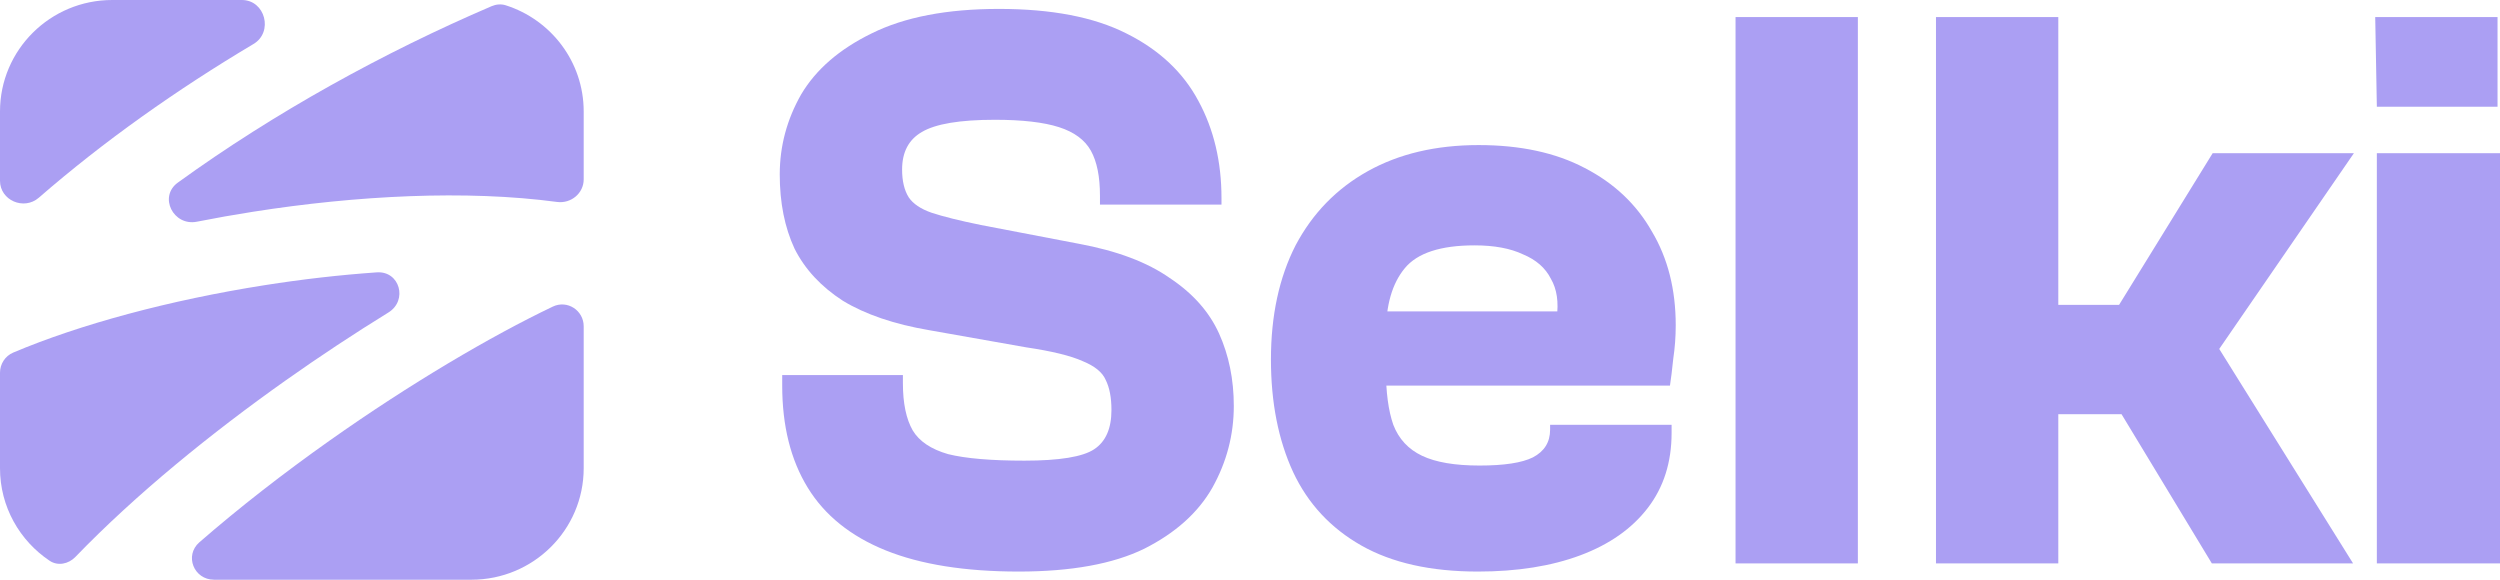 <svg xmlns="http://www.w3.org/2000/svg" width="69" height="16" viewBox="0 0 69 16" fill="none"><path d="M0.365 9.731C0.141 9.826 0 10.046 0 10.287V12.923C0 13.987 0.544 14.925 1.371 15.478C1.596 15.628 1.891 15.567 2.079 15.373C3.754 13.638 5.831 11.952 7.891 10.495C8.836 9.827 9.792 9.197 10.72 8.625C11.261 8.292 11.034 7.473 10.399 7.517C9.384 7.588 8.342 7.707 7.304 7.871C4.688 8.282 2.204 8.953 0.365 9.731Z" fill="#AB9FF3"></path><path d="M5.503 14.967C5.083 15.333 5.35 16 5.908 16H13.012C14.723 16 16.11 14.622 16.11 12.923V9.007C16.11 8.567 15.658 8.271 15.258 8.462C13.551 9.277 11.322 10.587 9.089 12.166C7.841 13.049 6.618 13.997 5.503 14.967Z" fill="#AB9FF3"></path><path d="M15.376 5.574C15.759 5.625 16.11 5.335 16.11 4.951V3.077C16.11 1.705 15.206 0.543 13.958 0.146C13.83 0.105 13.692 0.118 13.568 0.171C10.599 1.444 7.584 3.103 4.908 5.04C4.371 5.428 4.783 6.248 5.434 6.119C5.945 6.018 6.462 5.926 6.981 5.845C9.842 5.395 12.864 5.238 15.376 5.574Z" fill="#AB9FF3"></path><path d="M6.997 1.214C7.551 0.885 7.321 0 6.675 0H3.098C1.387 0 0 1.378 0 3.077V4.989C0 5.531 0.66 5.814 1.071 5.457C2.866 3.896 4.886 2.47 6.997 1.214Z" fill="#AB9FF3"></path><path d="M28.115 15.775C26.635 15.775 25.411 15.58 24.444 15.19C23.478 14.8 22.76 14.222 22.292 13.457C21.823 12.692 21.589 11.754 21.589 10.643V10.351H24.92V10.576C24.92 11.131 25.011 11.566 25.192 11.881C25.373 12.181 25.698 12.399 26.167 12.534C26.65 12.654 27.352 12.714 28.274 12.714C29.241 12.714 29.883 12.609 30.2 12.399C30.517 12.189 30.676 11.829 30.676 11.319C30.676 10.974 30.623 10.696 30.517 10.486C30.427 10.276 30.215 10.103 29.883 9.968C29.551 9.818 29.029 9.691 28.319 9.586L25.645 9.113C24.679 8.948 23.885 8.678 23.266 8.303C22.662 7.913 22.216 7.433 21.929 6.862C21.657 6.277 21.521 5.595 21.521 4.814C21.521 4.034 21.718 3.299 22.11 2.609C22.518 1.919 23.168 1.356 24.059 0.921C24.966 0.471 26.136 0.246 27.572 0.246C29.022 0.246 30.193 0.471 31.084 0.921C31.99 1.371 32.655 1.994 33.078 2.789C33.501 3.569 33.713 4.462 33.713 5.467V5.647H30.359V5.399C30.359 4.874 30.276 4.462 30.11 4.162C29.943 3.862 29.649 3.644 29.226 3.509C28.803 3.374 28.214 3.306 27.458 3.306C26.491 3.306 25.819 3.419 25.442 3.644C25.079 3.854 24.898 4.199 24.898 4.679C24.898 4.994 24.958 5.249 25.079 5.444C25.2 5.625 25.411 5.767 25.713 5.872C26.031 5.977 26.484 6.09 27.073 6.21L29.77 6.727C30.827 6.922 31.666 7.238 32.285 7.673C32.919 8.093 33.373 8.603 33.645 9.203C33.916 9.803 34.053 10.471 34.053 11.206C34.053 12.001 33.856 12.752 33.463 13.457C33.071 14.147 32.444 14.71 31.582 15.145C30.721 15.565 29.566 15.775 28.115 15.775Z" fill="#AB9FF3"></path><path d="M40.788 15.775C39.489 15.775 38.417 15.535 37.571 15.055C36.725 14.575 36.098 13.899 35.69 13.029C35.282 12.144 35.078 11.109 35.078 9.923C35.078 8.708 35.305 7.658 35.758 6.772C36.226 5.887 36.891 5.204 37.752 4.724C38.613 4.244 39.633 4.004 40.811 4.004C41.959 4.004 42.934 4.214 43.734 4.634C44.55 5.054 45.169 5.64 45.593 6.39C46.031 7.125 46.25 7.988 46.25 8.978C46.25 9.293 46.227 9.601 46.182 9.901C46.151 10.201 46.121 10.448 46.091 10.643H36.574V8.595H43.191L42.964 8.775C43.024 8.34 42.971 7.98 42.805 7.695C42.654 7.395 42.397 7.17 42.035 7.02C41.687 6.855 41.242 6.772 40.698 6.772C39.761 6.772 39.119 6.982 38.772 7.403C38.424 7.823 38.251 8.423 38.251 9.203V10.193C38.251 10.823 38.319 11.334 38.455 11.724C38.605 12.114 38.87 12.399 39.248 12.579C39.625 12.759 40.154 12.849 40.834 12.849C41.514 12.849 42.005 12.774 42.307 12.624C42.624 12.459 42.783 12.204 42.783 11.859V11.724H46.136V11.949C46.136 12.759 45.917 13.449 45.479 14.019C45.041 14.59 44.422 15.025 43.621 15.325C42.82 15.625 41.876 15.775 40.788 15.775Z" fill="#AB9FF3"></path><path d="M51.277 15.55H47.901V0.471H51.277V15.55Z" fill="#AB9FF3"></path><path d="M64.945 15.55H61.047L58.554 11.431H54.951V8.415H58.486L61.069 4.229H64.967L61.251 9.631L64.945 15.55ZM56.809 15.55H53.433V0.471H56.809V15.55Z" fill="#AB9FF3"></path><path d="M68.932 2.946H65.601L65.556 0.471H68.932V2.946ZM69 15.55H65.601V4.229H69V15.55Z" fill="#AB9FF3"></path></svg>